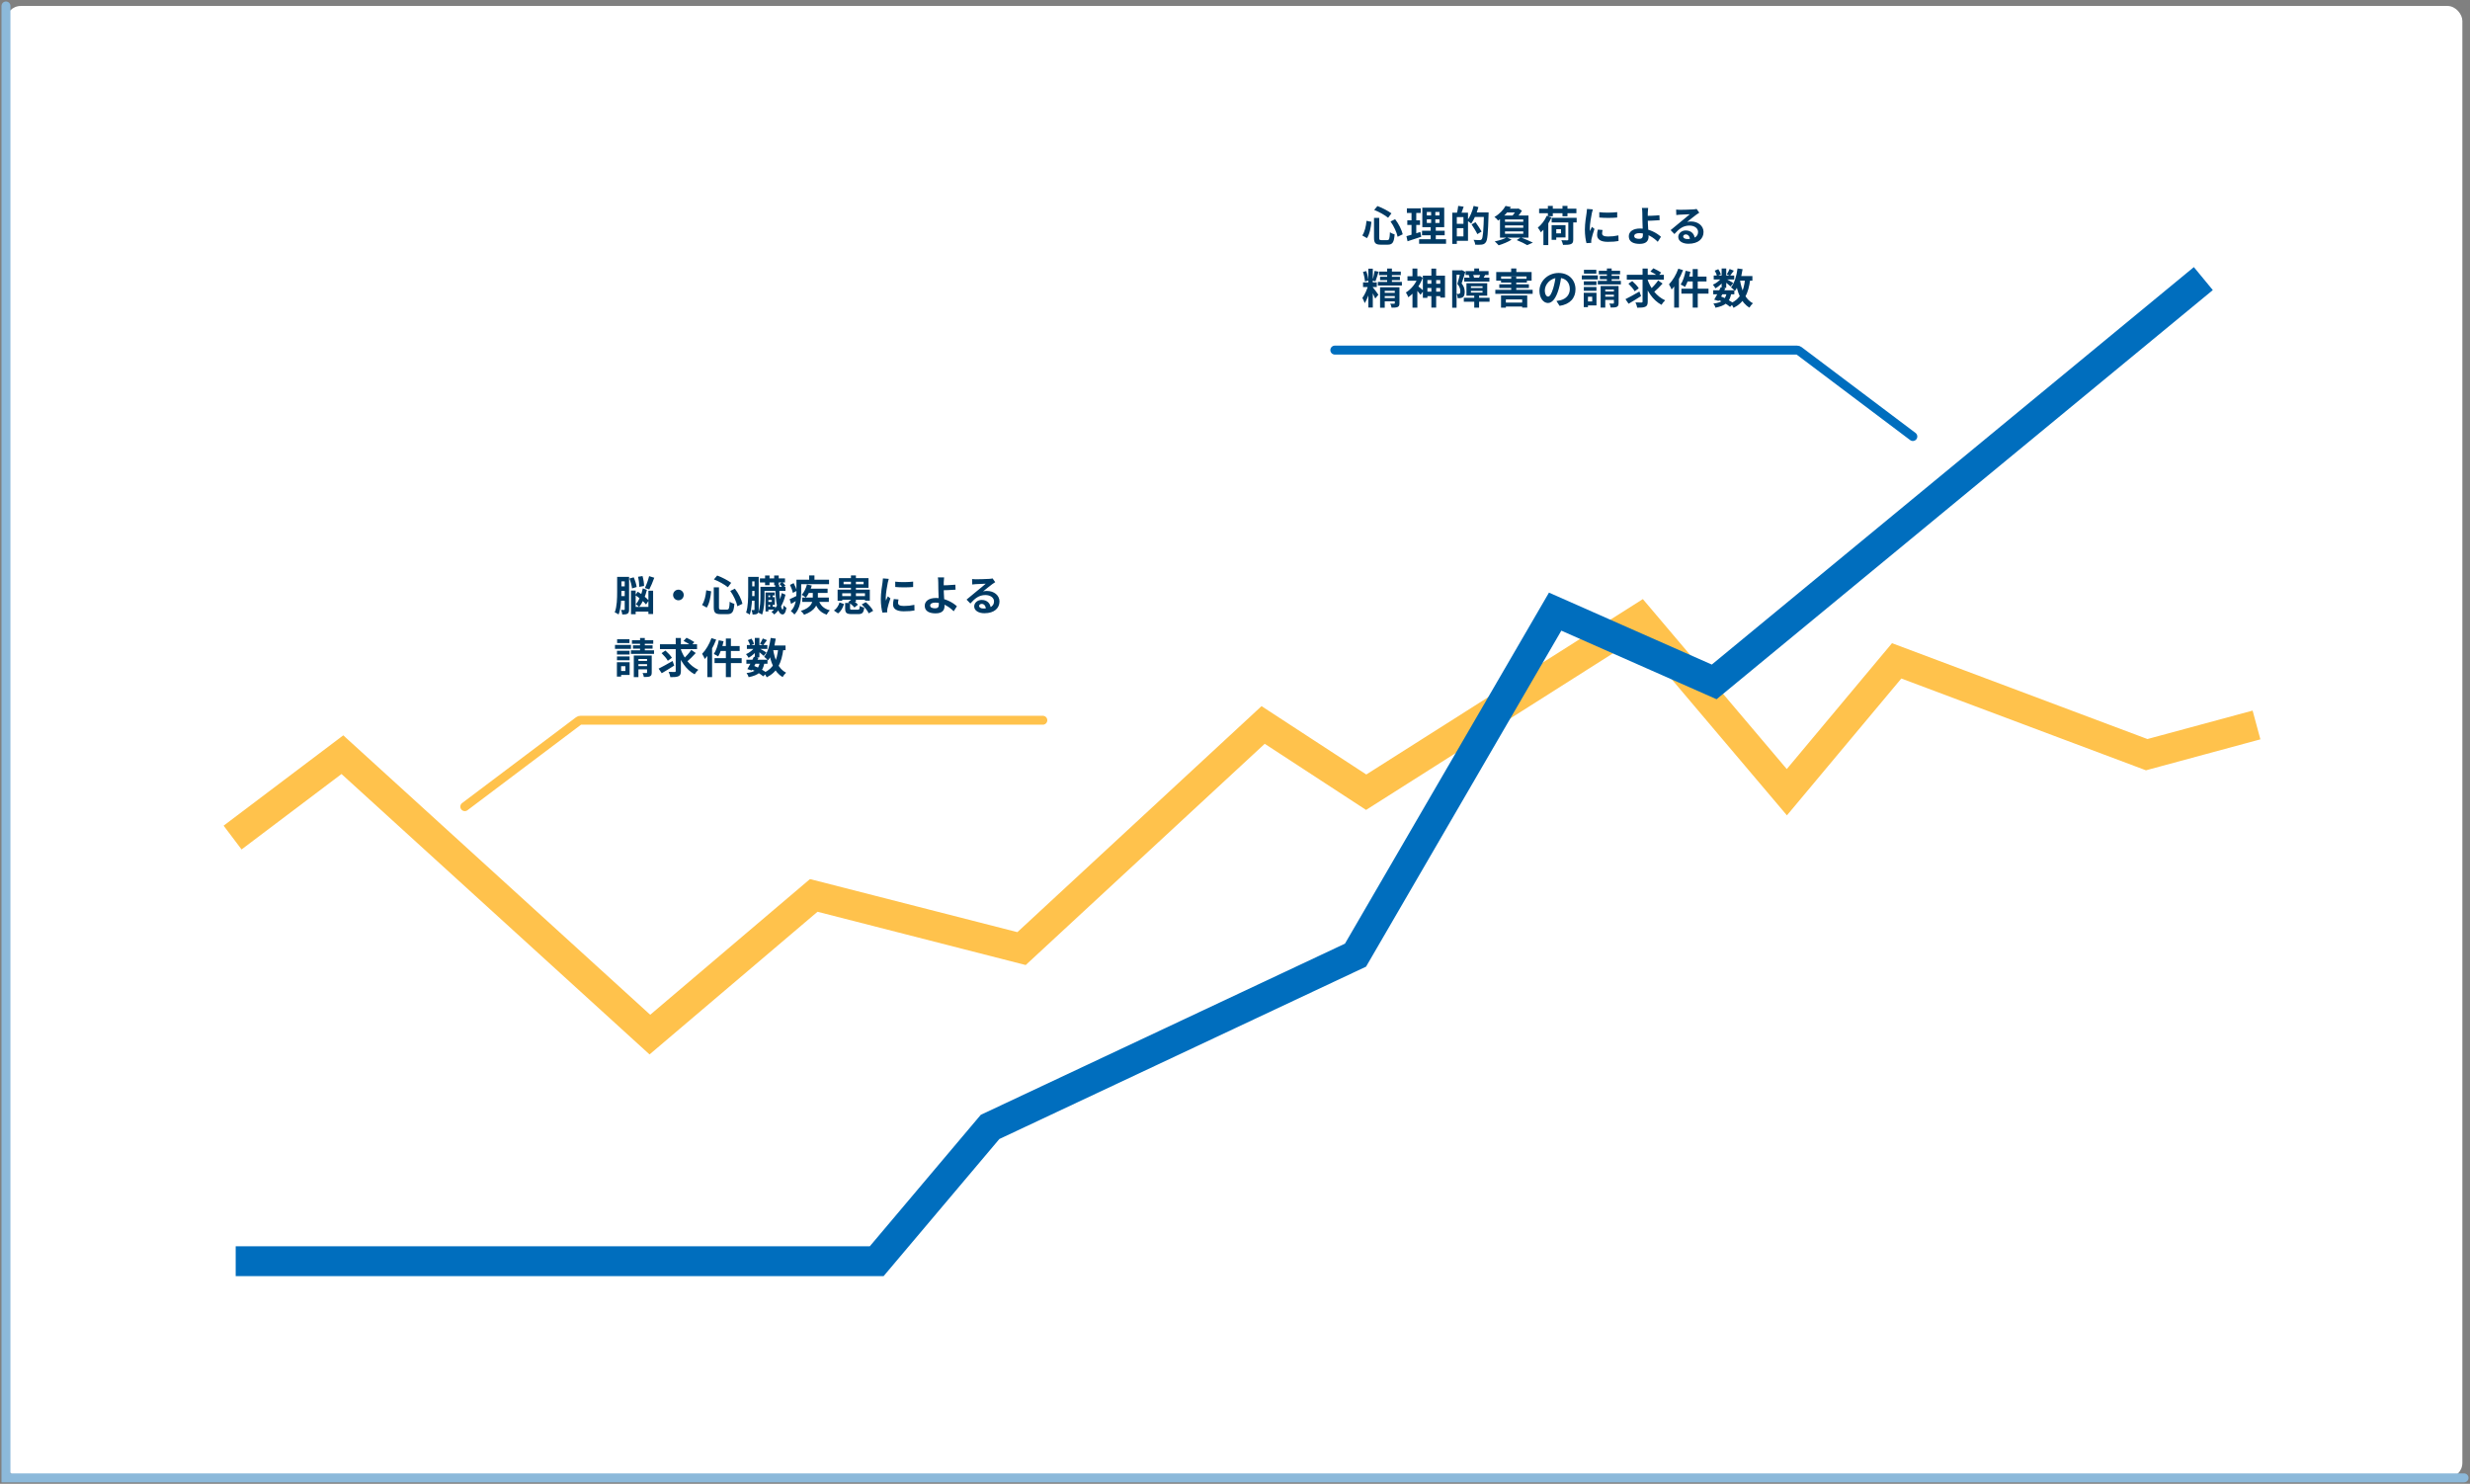 <svg width="829" height="498" viewBox="0 0 829 498" fill="none" xmlns="http://www.w3.org/2000/svg">
<rect x="0" y="0" width="829" height="498" fill="#808080" stroke="none"/>
<rect x="2" y="2" width="824.436" height="493.991" rx="5" fill="white"/>
<path d="M2 2V496H827" stroke="#8CB9DA" stroke-width="3" stroke-linecap="round"/>
<path d="M78.064 281.103L114.919 253.286L218.116 347.233L273.116 300.522L342.859 318.367L423.941 243.314L458.529 265.882L550.385 207.625L599.715 265.882L636.571 221.795L720.489 253.286L757.345 243.314" stroke="#FFC24C" stroke-width="10"/>
<path d="M79.105 423.289L294.245 423.289L332.291 378.219L454.945 320.572L521.951 205.277L575.328 228.86L739.5 93.501" stroke="#006EBE" stroke-width="10"/>
<path d="M461.158 73.119H462.908V79.811C462.908 80.497 463.02 80.595 463.678 80.595C463.972 80.595 465.232 80.595 465.596 80.595C466.282 80.595 466.394 80.133 466.506 77.935C466.884 78.243 467.598 78.551 468.074 78.663C467.878 81.295 467.416 82.121 465.736 82.121C465.358 82.121 463.818 82.121 463.454 82.121C461.662 82.121 461.158 81.575 461.158 79.811V73.119ZM461.214 70.459L462.306 69.157C463.958 69.745 465.89 70.795 467.01 71.607L465.89 73.091C464.826 72.195 462.866 71.103 461.214 70.459ZM458.638 74.113L460.29 74.449C460.08 76.395 459.716 78.551 458.792 79.923L457.224 79.027C458.05 77.823 458.456 75.989 458.638 74.113ZM466.702 74.337L468.242 73.567C469.446 75.107 470.454 77.165 470.79 78.635L469.082 79.475C468.802 78.033 467.822 75.877 466.702 74.337ZM478.882 73.623V74.827H483.124V73.623H478.882ZM478.882 71.131V72.307H483.124V71.131H478.882ZM477.37 69.703H484.72V76.241H477.37V69.703ZM477.272 77.445H484.874V78.957H477.272V77.445ZM476.292 80.301H485.336V81.813H476.292V80.301ZM472.19 69.913H476.838V71.481H472.19V69.913ZM472.33 73.945H476.6V75.499H472.33V73.945ZM472.036 79.265C473.24 78.957 475.032 78.397 476.712 77.851L477.006 79.461C475.438 79.993 473.758 80.539 472.414 80.973L472.036 79.265ZM473.744 70.529H475.34V79.139L473.744 79.391V70.529ZM480.324 70.305H481.738V75.583H481.892V81.015H480.17V75.583H480.324V70.305ZM488.402 71.383H492.7V80.819H488.402V79.335H491.174V72.853H488.402V71.383ZM487.422 71.383H488.948V81.855H487.422V71.383ZM488.332 75.121H491.916V76.577H488.332V75.121ZM489.41 69.101L491.244 69.367C490.922 70.319 490.572 71.313 490.292 71.971L488.948 71.677C489.144 70.949 489.34 69.871 489.41 69.101ZM494.548 71.285H498.636V72.811H494.548V71.285ZM498.062 71.285H499.616C499.616 71.285 499.616 71.831 499.602 72.041C499.42 78.341 499.252 80.567 498.678 81.309C498.286 81.855 497.894 82.009 497.32 82.093C496.788 82.177 495.934 82.163 495.122 82.121C495.094 81.659 494.87 80.945 494.562 80.497C495.472 80.567 496.312 80.581 496.662 80.581C496.942 80.581 497.096 80.525 497.278 80.329C497.726 79.853 497.908 77.445 498.062 71.607V71.285ZM494.59 69.115L496.2 69.493C495.654 71.565 494.744 73.693 493.792 75.037C493.484 74.757 492.798 74.281 492.406 74.057C493.344 72.881 494.142 70.977 494.59 69.115ZM493.904 75.317L495.22 74.575C495.906 75.541 496.83 76.885 497.264 77.711L495.836 78.579C495.458 77.725 494.576 76.353 493.904 75.317ZM505.65 70.039H509.612V71.327H504.628L505.65 70.039ZM505.118 75.639V76.437H511.25V75.639H505.118ZM505.118 77.655V78.467H511.25V77.655H505.118ZM505.118 73.651V74.435H511.25V73.651H505.118ZM503.438 72.335H513V79.769H503.438V72.335ZM505.3 69.115L507.12 69.479C506.098 71.159 504.754 72.727 502.808 74.029C502.542 73.637 501.968 73.077 501.576 72.825C503.368 71.775 504.614 70.361 505.3 69.115ZM508.996 70.039H509.374L509.64 69.969L510.802 70.725C510.284 71.621 509.346 72.769 508.604 73.497C508.268 73.245 507.708 72.881 507.344 72.671C507.988 72.027 508.716 70.991 508.996 70.361V70.039ZM509.052 80.581L510.424 79.685C511.838 80.217 513.504 80.931 514.47 81.421L512.58 82.275C511.81 81.799 510.396 81.113 509.052 80.581ZM505.706 79.685L507.33 80.427C506.182 81.183 504.39 81.911 502.99 82.331C502.682 81.981 502.066 81.323 501.674 81.015C503.116 80.735 504.754 80.217 505.706 79.685ZM520.784 73.105H529.17V74.659H520.784V73.105ZM526.37 73.875H528.022V80.399C528.022 81.253 527.84 81.687 527.238 81.925C526.636 82.163 525.782 82.191 524.606 82.191C524.522 81.743 524.256 81.057 524.032 80.623C524.844 80.665 525.768 80.665 526.02 80.665C526.286 80.651 526.37 80.581 526.37 80.371V73.875ZM519.132 72.433L520.742 72.965C519.902 74.841 518.53 76.773 517.158 77.963C516.976 77.599 516.458 76.773 516.136 76.395C517.326 75.443 518.474 73.973 519.132 72.433ZM521.61 75.569H525.432V79.685H521.61V78.327H523.906V76.927H521.61V75.569ZM520.77 75.569H522.324V80.483H520.77V75.569ZM516.57 70.025H529.086V71.551H516.57V70.025ZM519.51 69.115H521.162V72.587H519.51V69.115ZM524.41 69.115H526.09V72.587H524.41V69.115ZM518.012 75.681L519.65 74.043V74.057V82.261H518.012V75.681ZM536.758 71.215C538.48 71.453 541.28 71.383 542.778 71.201V73.007C541.07 73.175 538.522 73.175 536.772 73.007L536.758 71.215ZM537.878 77.193C537.766 77.669 537.71 78.005 537.71 78.369C537.71 78.999 538.256 79.377 539.684 79.377C540.93 79.377 541.966 79.265 543.184 78.999L543.226 80.889C542.316 81.071 541.182 81.169 539.6 81.169C537.192 81.169 536.03 80.301 536.03 78.873C536.03 78.313 536.114 77.767 536.282 77.053L537.878 77.193ZM534.602 70.277C534.504 70.571 534.322 71.285 534.266 71.537C534.07 72.461 533.58 75.261 533.58 76.661C533.58 76.941 533.594 77.291 533.636 77.571C533.846 77.095 534.07 76.619 534.28 76.143L535.148 76.829C534.742 78.005 534.28 79.517 534.14 80.259C534.098 80.469 534.056 80.777 534.056 80.917C534.07 81.071 534.07 81.309 534.084 81.505L532.474 81.603C532.194 80.651 531.928 78.943 531.928 77.039C531.928 74.925 532.348 72.573 532.502 71.481C532.558 71.103 532.628 70.571 532.642 70.123L534.602 70.277ZM553.166 69.787C553.11 70.193 553.068 70.879 553.04 71.425C553.026 72.097 553.04 72.895 553.04 73.693C553.04 75.247 553.306 78.257 553.306 79.433C553.306 80.679 552.662 81.855 550.324 81.855C548.308 81.855 546.67 81.197 546.67 79.307C546.67 77.837 547.93 76.689 550.492 76.689C553.418 76.689 556.036 78.159 557.464 79.475L556.386 81.155C555 79.755 552.774 78.243 550.24 78.243C549.148 78.243 548.49 78.607 548.49 79.223C548.49 79.895 549.19 80.161 550.17 80.161C551.066 80.161 551.402 79.755 551.402 78.831C551.402 77.851 551.234 75.023 551.234 73.693C551.234 72.853 551.22 72.027 551.206 71.425C551.192 70.725 551.15 70.123 551.066 69.787H553.166ZM552.102 72.461C552.928 72.461 555.378 72.405 556.946 72.237L557.016 73.903C555.434 74.043 552.97 74.113 552.102 74.113V72.461ZM562.556 70.347C562.948 70.389 563.424 70.417 563.816 70.417C564.572 70.417 567.554 70.347 568.352 70.277C568.94 70.235 569.262 70.179 569.43 70.123L570.326 71.383C570.004 71.593 569.668 71.789 569.36 72.027C568.604 72.559 567.134 73.791 566.238 74.491C566.714 74.365 567.134 74.337 567.568 74.337C569.948 74.337 571.754 75.821 571.754 77.851C571.754 80.063 570.074 81.813 566.686 81.813C564.74 81.813 563.27 80.931 563.27 79.517C563.27 78.383 564.306 77.347 565.79 77.347C567.708 77.347 568.772 78.635 568.814 80.175L567.176 80.385C567.148 79.377 566.616 78.677 565.79 78.677C565.272 78.677 564.922 78.999 564.922 79.363C564.922 79.881 565.496 80.231 566.35 80.231C568.716 80.231 569.92 79.335 569.92 77.837C569.92 76.563 568.66 75.709 567.022 75.709C564.866 75.709 563.48 76.857 561.982 78.551L560.708 77.235C561.702 76.451 563.396 75.023 564.208 74.337C564.992 73.693 566.462 72.517 567.148 71.901C566.434 71.929 564.502 71.999 563.746 72.055C563.368 72.083 562.934 72.111 562.612 72.167L562.556 70.347ZM459.254 90.171H460.752V103.219H459.254V90.171ZM457.476 94.777H462.096V96.345H457.476V94.777ZM459.24 95.617L460.178 96.079C459.744 97.941 458.932 100.391 458.022 101.735C457.882 101.217 457.504 100.461 457.252 99.985C458.064 98.949 458.89 97.003 459.24 95.617ZM460.78 96.457C461.144 96.835 462.362 98.501 462.628 98.921L461.564 100.209C461.256 99.383 460.444 97.815 460.01 97.101L460.78 96.457ZM457.462 91.263L458.554 90.983C458.932 91.991 459.198 93.293 459.268 94.161L458.106 94.441C458.064 93.587 457.798 92.257 457.462 91.263ZM461.354 90.913L462.684 91.193C462.348 92.285 461.956 93.601 461.634 94.413L460.64 94.133C460.906 93.265 461.214 91.893 461.354 90.913ZM462.852 91.137H470.146V92.341H462.852V91.137ZM463.188 92.887H469.852V94.021H463.188V92.887ZM462.46 94.623H470.51V95.841H462.46V94.623ZM465.568 90.129H467.164V95.309H465.568V90.129ZM463.188 96.415H468.508V97.605H464.756V103.275H463.188V96.415ZM468.13 96.415H469.698V101.749C469.698 102.449 469.572 102.813 469.082 103.037C468.606 103.247 467.948 103.261 467.052 103.261C466.982 102.855 466.8 102.295 466.618 101.917C467.136 101.945 467.724 101.945 467.892 101.945C468.074 101.945 468.13 101.889 468.13 101.735V96.415ZM464.07 98.277H468.676V99.369H464.07V98.277ZM464.07 100.041H468.676V101.133H464.07V100.041ZM478.392 95.225H484.188V96.653H478.392V95.225ZM478.378 97.899H484.454V99.397H478.378V97.899ZM480.408 90.143H482.018V103.247H480.408V90.143ZM477.552 92.509H484.986V99.887H483.39V94.007H479.078V99.957H477.552V92.509ZM472.386 92.705H476.572V94.217H472.386V92.705ZM474.066 90.129H475.704V93.419H474.066V90.129ZM475.858 95.981C476.25 96.233 477.468 97.311 477.762 97.591L476.782 98.935C476.348 98.333 475.396 97.283 474.92 96.779L475.858 95.981ZM475.956 92.705H476.292L476.572 92.649L477.496 93.237C476.53 95.953 474.584 98.431 472.652 99.761C472.512 99.313 472.106 98.473 471.854 98.165C473.604 97.115 475.27 95.057 475.956 93.013V92.705ZM474.066 97.493L475.704 95.519V103.261H474.066V97.493ZM493.68 97.619V98.207H497.586V97.619H493.68ZM493.68 96.065V96.653H497.586V96.065H493.68ZM492.182 95.057H499.154V99.229H492.182V95.057ZM494.8 90.115H496.424V91.907H494.8V90.115ZM494.8 99.019H496.424V103.261H494.8V99.019ZM491.902 90.983H499.602V92.285H491.902V90.983ZM491.44 93.181H499.882V94.497H491.44V93.181ZM491.3 99.943H499.938V101.273H491.3V99.943ZM496.886 91.963L498.468 92.271C498.202 92.733 497.992 93.139 497.81 93.447L496.424 93.167C496.578 92.803 496.788 92.313 496.886 91.963ZM492.952 92.285L494.324 92.019C494.52 92.369 494.674 92.873 494.73 93.195L493.288 93.517C493.26 93.181 493.12 92.677 492.952 92.285ZM487.394 90.717H490.698V92.215H488.864V103.275H487.394V90.717ZM490.18 90.717H490.46L490.698 90.661L491.79 91.277C491.426 92.481 490.964 94.007 490.558 95.099C491.426 96.191 491.594 97.129 491.594 97.941C491.594 98.851 491.412 99.439 490.964 99.747C490.74 99.901 490.474 99.999 490.166 100.041C489.914 100.069 489.578 100.083 489.256 100.083C489.242 99.677 489.116 99.047 488.892 98.641C489.144 98.655 489.326 98.669 489.494 98.655C489.648 98.655 489.788 98.627 489.886 98.543C490.054 98.417 490.124 98.137 490.124 97.745C490.124 97.087 489.942 96.219 489.144 95.281C489.536 94.021 489.984 92.089 490.18 91.193V90.717ZM507.204 92.831H508.898V97.871H507.204V92.831ZM503.788 93.559H512.468V94.833H503.788V93.559ZM503.2 95.407H513.14V96.653H503.2V95.407ZM504.376 101.567H511.824V102.883H504.376V101.567ZM501.87 97.269H514.4V98.627H501.87V97.269ZM503.788 99.173H512.58V103.247H510.886V100.489H505.412V103.261H503.788V99.173ZM507.19 90.115H508.926V92.131H507.19V90.115ZM502.178 91.305H514.05V94.203H512.342V92.775H503.816V94.203H502.178V91.305ZM524.074 92.411C523.878 93.839 523.598 95.477 523.108 97.129C522.268 99.957 521.064 101.693 519.538 101.693C517.97 101.693 516.682 99.971 516.682 97.605C516.682 94.385 519.496 91.613 523.122 91.613C526.58 91.613 528.778 94.021 528.778 97.087C528.778 100.027 526.972 102.113 523.444 102.659L522.38 101.007C522.926 100.937 523.318 100.867 523.696 100.783C525.474 100.349 526.874 99.075 526.874 97.017C526.874 94.819 525.502 93.251 523.08 93.251C520.112 93.251 518.488 95.673 518.488 97.437C518.488 98.851 519.048 99.537 519.58 99.537C520.182 99.537 520.714 98.641 521.302 96.751C521.708 95.435 522.016 93.825 522.156 92.355L524.074 92.411ZM531.578 94.413H535.806V95.673H531.578V94.413ZM531.62 90.549H535.764V91.823H531.62V90.549ZM531.578 96.317H535.806V97.591H531.578V96.317ZM530.906 92.439H536.268V93.769H530.906V92.439ZM532.306 98.263H535.82V102.519H532.306V101.189H534.392V99.593H532.306V98.263ZM531.55 98.263H532.964V103.079H531.55V98.263ZM536.604 90.871H543.744V92.075H536.604V90.871ZM536.954 92.579H543.52V93.713H536.954V92.579ZM536.268 94.259H544.01V95.463H536.268V94.259ZM539.32 90.115H540.916V95.281H539.32V90.115ZM537.22 95.995H542.596V97.185H538.774V103.247H537.22V95.995ZM541.672 95.995H543.24V101.693C543.24 102.407 543.1 102.771 542.638 102.995C542.162 103.205 541.504 103.219 540.594 103.219C540.552 102.813 540.342 102.239 540.16 101.875C540.678 101.903 541.266 101.889 541.448 101.889C541.63 101.889 541.672 101.833 541.672 101.679V95.995ZM537.906 97.815H542.484V98.907H537.906V97.815ZM537.906 99.565H542.484V100.657H537.906V99.565ZM545.998 92.229H558.444V93.867H545.998V92.229ZM552.9 93.671C553.922 96.737 556.008 99.509 558.878 100.797C558.472 101.147 557.926 101.819 557.646 102.309C554.678 100.741 552.746 97.661 551.57 94.049L552.9 93.671ZM556.526 94.119L558.01 95.169C557.058 96.233 555.868 97.423 554.944 98.179L553.726 97.255C554.622 96.471 555.826 95.169 556.526 94.119ZM553.922 91.109L554.916 90.045C555.756 90.437 556.932 91.053 557.534 91.501L556.47 92.691C555.938 92.215 554.79 91.543 553.922 91.109ZM546.544 95.211L547.832 94.329C548.616 95.029 549.596 96.037 550.016 96.765L548.644 97.759C548.266 97.045 547.328 95.967 546.544 95.211ZM551.29 90.129H553.026V101.203C553.026 102.183 552.816 102.659 552.242 102.939C551.654 103.233 550.744 103.275 549.498 103.275C549.414 102.785 549.162 102.001 548.91 101.497C549.764 101.539 550.646 101.539 550.926 101.539C551.192 101.525 551.29 101.455 551.29 101.189V90.129ZM545.55 100.405C546.726 99.831 548.546 98.823 550.226 97.843L550.786 99.369C549.386 100.279 547.832 101.231 546.6 101.945L545.55 100.405ZM568.118 90.297H569.812V103.247H568.118V90.297ZM565.738 90.885L567.348 91.221C566.956 93.111 566.284 95.071 565.542 96.303C565.206 96.051 564.478 95.673 564.072 95.491C564.828 94.385 565.416 92.607 565.738 90.885ZM566.27 92.831H572.752V94.469H565.864L566.27 92.831ZM564.324 96.891H573.424V98.543H564.324V96.891ZM563.288 90.171L564.87 90.661C563.974 93.041 562.546 95.561 561.048 97.171C560.894 96.765 560.432 95.841 560.152 95.435C561.398 94.161 562.588 92.173 563.288 90.171ZM561.902 94.035L563.498 92.439V92.453V103.247H561.902V94.035ZM575.006 97.423H582.09V98.767H575.006V97.423ZM575.174 92.481H582.048V93.797H575.174V92.481ZM577.526 96.415L579.08 96.751C578.394 98.193 577.484 99.901 576.812 101.021L575.342 100.573C576 99.495 576.924 97.745 577.526 96.415ZM579.514 98.361L581.054 98.487C580.55 101.427 579.08 102.603 575.748 103.275C575.65 102.813 575.342 102.225 575.062 101.889C577.848 101.539 579.066 100.657 579.514 98.361ZM580.508 90.283L581.922 90.843C581.46 91.473 581.012 92.117 580.648 92.551L579.57 92.061C579.892 91.571 580.284 90.815 580.508 90.283ZM577.834 90.101H579.374V96.611H577.834V90.101ZM575.51 90.843L576.714 90.339C577.092 90.871 577.442 91.585 577.568 92.089L576.28 92.649C576.182 92.159 575.86 91.417 575.51 90.843ZM577.876 93.139L578.968 93.797C578.268 94.903 576.924 96.121 575.748 96.779C575.552 96.415 575.188 95.855 574.88 95.547C576.014 95.085 577.274 94.091 577.876 93.139ZM579.234 93.545C579.738 93.783 581.334 94.721 581.726 94.987L580.83 96.149C580.312 95.631 579.066 94.637 578.45 94.203L579.234 93.545ZM583.014 92.649H588.152V94.203H583.014V92.649ZM583.168 90.101L584.862 90.339C584.428 93.237 583.588 95.925 582.3 97.633C582.034 97.325 581.348 96.723 580.97 96.443C582.146 95.015 582.832 92.607 583.168 90.101ZM585.702 93.601L587.424 93.755C586.822 98.543 585.38 101.539 581.838 103.317C581.67 102.911 581.18 102.141 580.872 101.777C584.064 100.377 585.282 97.745 585.702 93.601ZM583.966 93.895C584.526 97.437 585.758 100.461 588.334 101.777C587.942 102.113 587.41 102.785 587.158 103.247C584.344 101.567 583.126 98.319 582.44 94.133L583.966 93.895ZM576.574 100.587L577.47 99.439C579.122 100.069 580.872 101.049 581.824 101.805L580.662 102.995C579.766 102.211 578.142 101.231 576.574 100.587Z" fill="#003A64"/>
<path d="M448 117.501H603.166C603.383 117.501 603.594 117.572 603.767 117.703L642 146.502" stroke="#006EBE" stroke-width="3" stroke-linecap="round"/>
<path d="M350 241.727H194.834C194.617 241.727 194.406 241.797 194.233 241.928L156 270.727" stroke="#FFC24C" stroke-width="3" stroke-linecap="round"/>
<path d="M207.862 193.606H210.704V195.118H207.862V193.606ZM207.75 196.798H210.368V198.324H207.75V196.798ZM207.75 200.06H210.368V201.614H207.75V200.06ZM207.134 193.606H208.562V198.688C208.562 200.9 208.436 204.148 207.61 206.234C207.33 205.996 206.686 205.646 206.322 205.52C207.078 203.574 207.134 200.746 207.134 198.688V193.606ZM209.668 193.606H211.138V204.512C211.138 205.212 211.04 205.674 210.634 205.94C210.214 206.206 209.682 206.248 208.856 206.234C208.814 205.828 208.632 205.114 208.45 204.694C208.87 204.722 209.304 204.722 209.458 204.708C209.612 204.708 209.668 204.652 209.668 204.47V193.606ZM211.264 194.166L212.692 193.76C213.154 194.796 213.574 196.126 213.686 197.008L212.132 197.484C212.048 196.616 211.684 195.23 211.264 194.166ZM214.148 193.578L215.646 193.34C215.954 194.418 216.178 195.79 216.164 196.658L214.554 196.966C214.568 196.098 214.414 194.684 214.148 193.578ZM215.744 197.47L217.116 197.974C216.584 200.186 215.702 202.272 214.498 203.7C214.274 203.42 213.77 203 213.434 202.79C214.526 201.502 215.324 199.472 215.744 197.47ZM213.224 199.738L214.05 198.59C215.352 199.402 216.99 200.634 217.732 201.544L216.822 202.874C216.122 201.95 214.526 200.62 213.224 199.738ZM211.782 198.198H213.35V206.136H211.782V198.198ZM217.62 198.254H219.202V206.08H217.62V198.254ZM212.51 203.7H218.264V205.268H212.51V203.7ZM217.858 193.368L219.594 193.9C219.076 195.314 218.446 196.84 217.914 197.834L216.444 197.344C216.948 196.294 217.564 194.642 217.858 193.368ZM227.7 197.904C228.68 197.904 229.478 198.702 229.478 199.682C229.478 200.676 228.68 201.474 227.7 201.474C226.706 201.474 225.908 200.676 225.908 199.682C225.908 198.702 226.706 197.904 227.7 197.904ZM239.558 197.12H241.308V203.812C241.308 204.498 241.42 204.596 242.078 204.596C242.372 204.596 243.632 204.596 243.996 204.596C244.682 204.596 244.794 204.134 244.906 201.936C245.284 202.244 245.998 202.552 246.474 202.664C246.278 205.296 245.816 206.122 244.136 206.122C243.758 206.122 242.218 206.122 241.854 206.122C240.062 206.122 239.558 205.576 239.558 203.812V197.12ZM239.614 194.46L240.706 193.158C242.358 193.746 244.29 194.796 245.41 195.608L244.29 197.092C243.226 196.196 241.266 195.104 239.614 194.46ZM237.038 198.114L238.69 198.45C238.48 200.396 238.116 202.552 237.192 203.924L235.624 203.028C236.45 201.824 236.856 199.99 237.038 198.114ZM245.102 198.338L246.642 197.568C247.846 199.108 248.854 201.166 249.19 202.636L247.482 203.476C247.202 202.034 246.222 199.878 245.102 198.338ZM251.696 193.606H254.104V195.118H251.696V193.606ZM251.598 196.798H254.09V198.324H251.598V196.798ZM251.584 200.06H254.09V201.614H251.584V200.06ZM251.108 193.606H252.466V198.73C252.466 200.928 252.354 204.162 251.64 206.276C251.374 206.066 250.758 205.716 250.408 205.604C251.08 203.644 251.108 200.788 251.108 198.73V193.606ZM253.236 193.606H254.636V204.582C254.636 205.24 254.552 205.688 254.188 205.954C253.796 206.206 253.334 206.248 252.592 206.248C252.564 205.856 252.41 205.142 252.214 204.75C252.592 204.764 252.942 204.764 253.068 204.75C253.194 204.75 253.236 204.708 253.236 204.554V193.606ZM255.042 194.11H263.47V195.482H255.042V194.11ZM257.366 203.616H260.152V204.596H257.366V203.616ZM255.7 196.938H263.624V198.324H255.7V196.938ZM256.778 193.144H258.276V196.406H256.778V193.144ZM259.83 193.144H261.356V196.406H259.83V193.144ZM258.472 199.402H259.326V201.04H258.472V199.402ZM258.472 202.538H259.326V204.064H258.472V202.538ZM255.224 196.938H256.582V199.92C256.582 201.74 256.47 204.456 255.77 206.276C255.504 206.066 254.86 205.73 254.524 205.618C255.182 203.924 255.224 201.558 255.224 199.92V196.938ZM256.932 198.856H260.026V199.85H257.884V205.212H256.932V198.856ZM257.324 200.41H260.04V203H257.324V202.02H259.032V201.376H257.324V200.41ZM260.166 196.322H261.524C261.566 200.732 262.056 204.554 262.672 204.582C262.826 204.582 262.938 204.078 263.008 203.196C263.218 203.49 263.722 203.854 263.96 203.994C263.666 205.772 263.12 206.22 262.658 206.22C260.852 206.206 260.306 201.88 260.166 196.322ZM261.608 195.986L262.518 195.412C262.938 195.734 263.4 196.224 263.61 196.56L262.658 197.19C262.448 196.84 262 196.336 261.608 195.986ZM262.364 199.052L263.624 199.584C262.952 202.524 261.566 204.89 259.858 206.234C259.662 205.982 259.242 205.59 258.934 205.38C260.53 204.134 261.79 201.908 262.364 199.052ZM269.252 200.55H278.184V202.02H269.252V200.55ZM270.834 196.154L272.458 196.518C272.024 198.058 271.282 199.598 270.47 200.564C270.162 200.298 269.462 199.85 269.07 199.64C269.868 198.8 270.498 197.47 270.834 196.154ZM272.794 198.058H274.502V200.704C274.502 202.678 273.788 204.918 269.882 206.318C269.672 205.954 269.168 205.366 268.776 205.044C272.346 203.924 272.794 202.104 272.794 200.676V198.058ZM274.656 201.166C275.216 203.028 276.42 204.316 278.52 204.834C278.156 205.17 277.68 205.842 277.456 206.29C275.132 205.52 273.942 203.896 273.256 201.432L274.656 201.166ZM271.086 197.568H277.764V199.01H270.652L271.086 197.568ZM268.216 194.558H278.254V196.07H268.216V194.558ZM267.306 194.558H268.902V198.8C268.902 201.04 268.594 204.302 266.634 206.248C266.41 205.926 265.766 205.338 265.43 205.114C267.152 203.364 267.306 200.774 267.306 198.786V194.558ZM271.576 193.116H273.354V195.608H271.576V193.116ZM265.15 196.308L266.368 195.706C266.816 196.518 267.264 197.596 267.404 198.296L266.102 198.982C265.976 198.282 265.57 197.162 265.15 196.308ZM265.024 201.096C265.696 200.816 266.648 200.354 267.614 199.864L268.006 201.18C267.194 201.698 266.326 202.216 265.514 202.678L265.024 201.096ZM283.658 202.37H285.31V204.176C285.31 204.568 285.422 204.624 286.052 204.624C286.332 204.624 287.522 204.624 287.886 204.624C288.418 204.624 288.502 204.456 288.572 203.336C288.894 203.588 289.608 203.826 290.056 203.924C289.86 205.674 289.398 206.108 288.054 206.108C287.676 206.108 286.22 206.108 285.856 206.108C284.064 206.108 283.658 205.646 283.658 204.204V202.37ZM284.666 202.076L285.786 201.208C286.556 201.67 287.494 202.384 287.942 202.944L286.766 203.896C286.374 203.35 285.45 202.58 284.666 202.076ZM289.216 202.86L290.588 202.104C291.568 202.916 292.618 204.092 293.052 205.002L291.568 205.856C291.19 204.974 290.182 203.742 289.216 202.86ZM281.768 202.202L283.266 202.72C282.888 203.952 282.314 205.128 281.264 205.87L279.892 204.904C280.816 204.288 281.446 203.28 281.768 202.202ZM283.126 195.244V196.084H289.846V195.244H283.126ZM281.572 194.04H291.498V197.274H281.572V194.04ZM285.604 193.13H287.27V201.936H285.604V193.13ZM281.124 197.904H291.932V201.6H290.308V199.122H282.678V201.628H281.124V197.904ZM282.02 200.06H291.064V201.278H282.02V200.06ZM300.458 195.216C302.18 195.454 304.98 195.384 306.478 195.202V197.008C304.77 197.176 302.222 197.176 300.472 197.008L300.458 195.216ZM301.578 201.194C301.466 201.67 301.41 202.006 301.41 202.37C301.41 203 301.956 203.378 303.384 203.378C304.63 203.378 305.666 203.266 306.884 203L306.926 204.89C306.016 205.072 304.882 205.17 303.3 205.17C300.892 205.17 299.73 204.302 299.73 202.874C299.73 202.314 299.814 201.768 299.982 201.054L301.578 201.194ZM298.302 194.278C298.204 194.572 298.022 195.286 297.966 195.538C297.77 196.462 297.28 199.262 297.28 200.662C297.28 200.942 297.294 201.292 297.336 201.572C297.546 201.096 297.77 200.62 297.98 200.144L298.848 200.83C298.442 202.006 297.98 203.518 297.84 204.26C297.798 204.47 297.756 204.778 297.756 204.918C297.77 205.072 297.77 205.31 297.784 205.506L296.174 205.604C295.894 204.652 295.628 202.944 295.628 201.04C295.628 198.926 296.048 196.574 296.202 195.482C296.258 195.104 296.328 194.572 296.342 194.124L298.302 194.278ZM316.866 193.788C316.81 194.194 316.768 194.88 316.74 195.426C316.726 196.098 316.74 196.896 316.74 197.694C316.74 199.248 317.006 202.258 317.006 203.434C317.006 204.68 316.362 205.856 314.024 205.856C312.008 205.856 310.37 205.198 310.37 203.308C310.37 201.838 311.63 200.69 314.192 200.69C317.118 200.69 319.736 202.16 321.164 203.476L320.086 205.156C318.7 203.756 316.474 202.244 313.94 202.244C312.848 202.244 312.19 202.608 312.19 203.224C312.19 203.896 312.89 204.162 313.87 204.162C314.766 204.162 315.102 203.756 315.102 202.832C315.102 201.852 314.934 199.024 314.934 197.694C314.934 196.854 314.92 196.028 314.906 195.426C314.892 194.726 314.85 194.124 314.766 193.788H316.866ZM315.802 196.462C316.628 196.462 319.078 196.406 320.646 196.238L320.716 197.904C319.134 198.044 316.67 198.114 315.802 198.114V196.462ZM326.256 194.348C326.648 194.39 327.124 194.418 327.516 194.418C328.272 194.418 331.254 194.348 332.052 194.278C332.64 194.236 332.962 194.18 333.13 194.124L334.026 195.384C333.704 195.594 333.368 195.79 333.06 196.028C332.304 196.56 330.834 197.792 329.938 198.492C330.414 198.366 330.834 198.338 331.268 198.338C333.648 198.338 335.454 199.822 335.454 201.852C335.454 204.064 333.774 205.814 330.386 205.814C328.44 205.814 326.97 204.932 326.97 203.518C326.97 202.384 328.006 201.348 329.49 201.348C331.408 201.348 332.472 202.636 332.514 204.176L330.876 204.386C330.848 203.378 330.316 202.678 329.49 202.678C328.972 202.678 328.622 203 328.622 203.364C328.622 203.882 329.196 204.232 330.05 204.232C332.416 204.232 333.62 203.336 333.62 201.838C333.62 200.564 332.36 199.71 330.722 199.71C328.566 199.71 327.18 200.858 325.682 202.552L324.408 201.236C325.402 200.452 327.096 199.024 327.908 198.338C328.692 197.694 330.162 196.518 330.848 195.902C330.134 195.93 328.202 196 327.446 196.056C327.068 196.084 326.634 196.112 326.312 196.168L326.256 194.348ZM207.078 218.414H211.306V219.674H207.078V218.414ZM207.12 214.55H211.264V215.824H207.12V214.55ZM207.078 220.318H211.306V221.592H207.078V220.318ZM206.406 216.44H211.768V217.77H206.406V216.44ZM207.806 222.264H211.32V226.52H207.806V225.19H209.892V223.594H207.806V222.264ZM207.05 222.264H208.464V227.08H207.05V222.264ZM212.104 214.872H219.244V216.076H212.104V214.872ZM212.454 216.58H219.02V217.714H212.454V216.58ZM211.768 218.26H219.51V219.464H211.768V218.26ZM214.82 214.116H216.416V219.282H214.82V214.116ZM212.72 219.996H218.096V221.186H214.274V227.248H212.72V219.996ZM217.172 219.996H218.74V225.694C218.74 226.408 218.6 226.772 218.138 226.996C217.662 227.206 217.004 227.22 216.094 227.22C216.052 226.814 215.842 226.24 215.66 225.876C216.178 225.904 216.766 225.89 216.948 225.89C217.13 225.89 217.172 225.834 217.172 225.68V219.996ZM213.406 221.816H217.984V222.908H213.406V221.816ZM213.406 223.566H217.984V224.658H213.406V223.566ZM221.498 216.23H233.944V217.868H221.498V216.23ZM228.4 217.672C229.422 220.738 231.508 223.51 234.378 224.798C233.972 225.148 233.426 225.82 233.146 226.31C230.178 224.742 228.246 221.662 227.07 218.05L228.4 217.672ZM232.026 218.12L233.51 219.17C232.558 220.234 231.368 221.424 230.444 222.18L229.226 221.256C230.122 220.472 231.326 219.17 232.026 218.12ZM229.422 215.11L230.416 214.046C231.256 214.438 232.432 215.054 233.034 215.502L231.97 216.692C231.438 216.216 230.29 215.544 229.422 215.11ZM222.044 219.212L223.332 218.33C224.116 219.03 225.096 220.038 225.516 220.766L224.144 221.76C223.766 221.046 222.828 219.968 222.044 219.212ZM226.79 214.13H228.526V225.204C228.526 226.184 228.316 226.66 227.742 226.94C227.154 227.234 226.244 227.276 224.998 227.276C224.914 226.786 224.662 226.002 224.41 225.498C225.264 225.54 226.146 225.54 226.426 225.54C226.692 225.526 226.79 225.456 226.79 225.19V214.13ZM221.05 224.406C222.226 223.832 224.046 222.824 225.726 221.844L226.286 223.37C224.886 224.28 223.332 225.232 222.1 225.946L221.05 224.406ZM243.618 214.298H245.312V227.248H243.618V214.298ZM241.238 214.886L242.848 215.222C242.456 217.112 241.784 219.072 241.042 220.304C240.706 220.052 239.978 219.674 239.572 219.492C240.328 218.386 240.916 216.608 241.238 214.886ZM241.77 216.832H248.252V218.47H241.364L241.77 216.832ZM239.824 220.892H248.924V222.544H239.824V220.892ZM238.788 214.172L240.37 214.662C239.474 217.042 238.046 219.562 236.548 221.172C236.394 220.766 235.932 219.842 235.652 219.436C236.898 218.162 238.088 216.174 238.788 214.172ZM237.402 218.036L238.998 216.44V216.454V227.248H237.402V218.036ZM250.506 221.424H257.59V222.768H250.506V221.424ZM250.674 216.482H257.548V217.798H250.674V216.482ZM253.026 220.416L254.58 220.752C253.894 222.194 252.984 223.902 252.312 225.022L250.842 224.574C251.5 223.496 252.424 221.746 253.026 220.416ZM255.014 222.362L256.554 222.488C256.05 225.428 254.58 226.604 251.248 227.276C251.15 226.814 250.842 226.226 250.562 225.89C253.348 225.54 254.566 224.658 255.014 222.362ZM256.008 214.284L257.422 214.844C256.96 215.474 256.512 216.118 256.148 216.552L255.07 216.062C255.392 215.572 255.784 214.816 256.008 214.284ZM253.334 214.102H254.874V220.612H253.334V214.102ZM251.01 214.844L252.214 214.34C252.592 214.872 252.942 215.586 253.068 216.09L251.78 216.65C251.682 216.16 251.36 215.418 251.01 214.844ZM253.376 217.14L254.468 217.798C253.768 218.904 252.424 220.122 251.248 220.78C251.052 220.416 250.688 219.856 250.38 219.548C251.514 219.086 252.774 218.092 253.376 217.14ZM254.734 217.546C255.238 217.784 256.834 218.722 257.226 218.988L256.33 220.15C255.812 219.632 254.566 218.638 253.95 218.204L254.734 217.546ZM258.514 216.65H263.652V218.204H258.514V216.65ZM258.668 214.102L260.362 214.34C259.928 217.238 259.088 219.926 257.8 221.634C257.534 221.326 256.848 220.724 256.47 220.444C257.646 219.016 258.332 216.608 258.668 214.102ZM261.202 217.602L262.924 217.756C262.322 222.544 260.88 225.54 257.338 227.318C257.17 226.912 256.68 226.142 256.372 225.778C259.564 224.378 260.782 221.746 261.202 217.602ZM259.466 217.896C260.026 221.438 261.258 224.462 263.834 225.778C263.442 226.114 262.91 226.786 262.658 227.248C259.844 225.568 258.626 222.32 257.94 218.134L259.466 217.896ZM252.074 224.588L252.97 223.44C254.622 224.07 256.372 225.05 257.324 225.806L256.162 226.996C255.266 226.212 253.642 225.232 252.074 224.588Z" fill="#003A64"/>
</svg>
